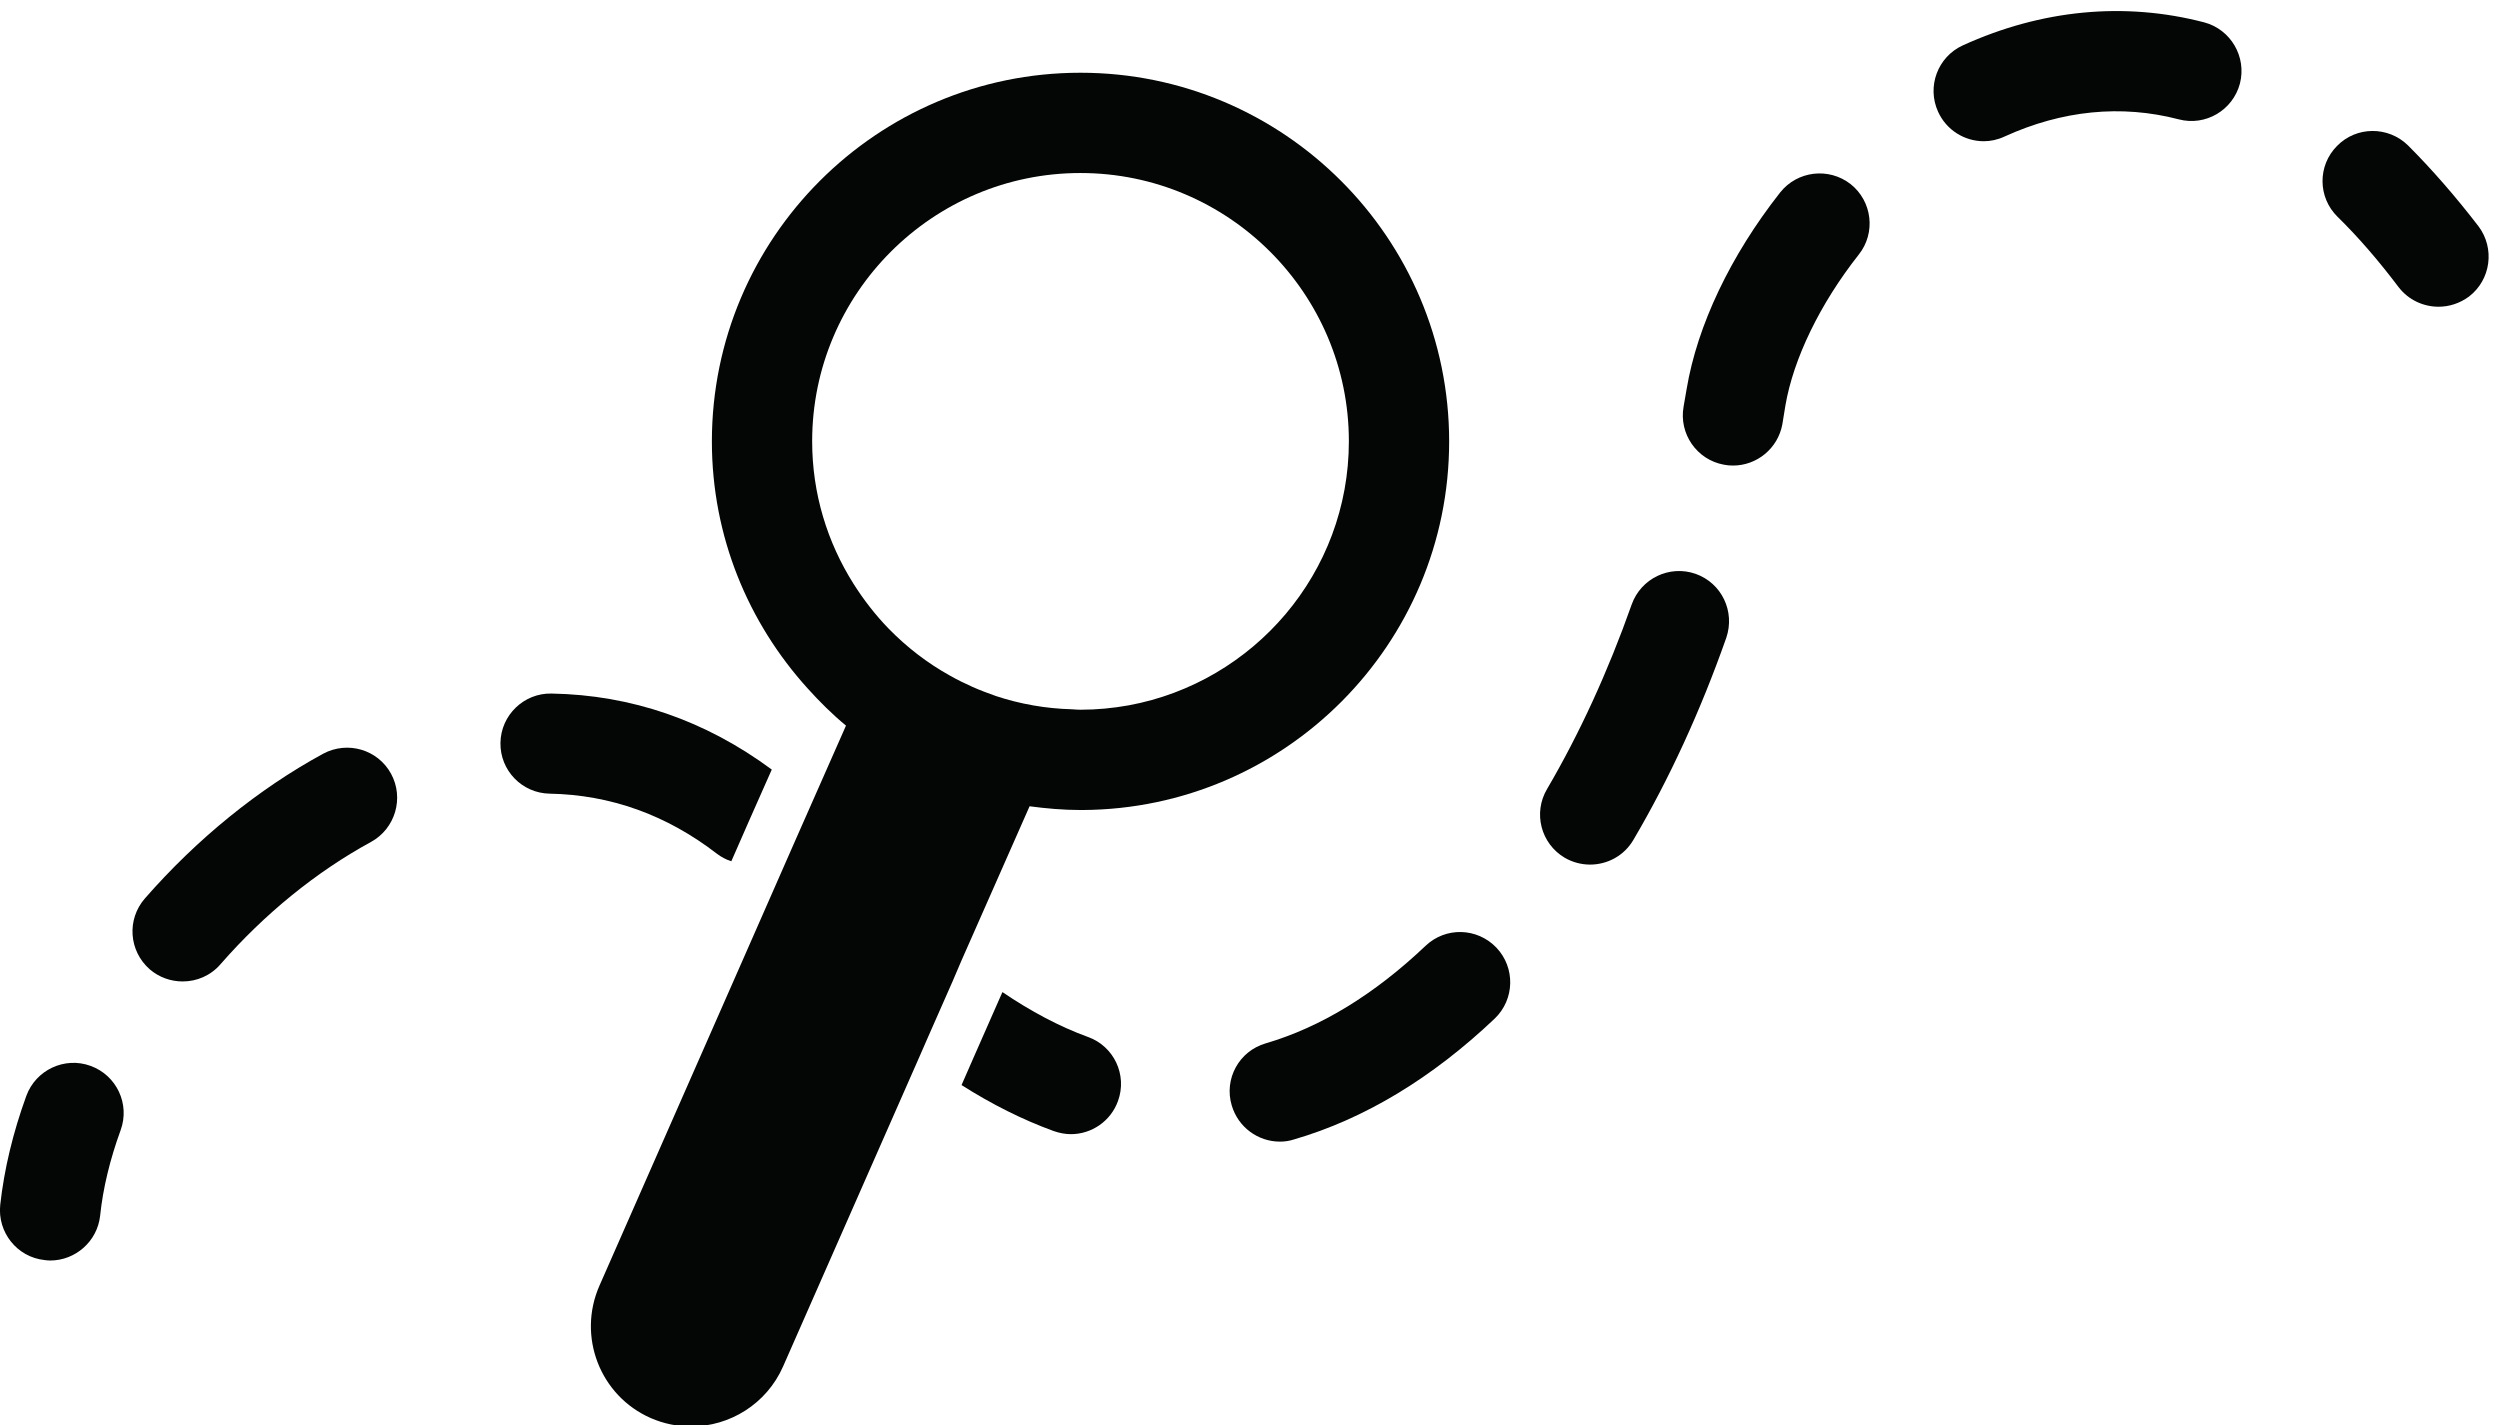 <?xml version="1.0" encoding="UTF-8"?><svg xmlns="http://www.w3.org/2000/svg" xmlns:xlink="http://www.w3.org/1999/xlink" height="25.2" preserveAspectRatio="xMidYMid meet" version="1.0" viewBox="-0.0 -0.2 44.2 25.2" width="44.2" zoomAndPan="magnify"><defs><clipPath id="a"><path d="M 10 1 L 26 1 L 26 25.02 L 10 25.02 Z M 10 1"/></clipPath></defs><g><g id="change1_1"><path d="M 1.602 18.645 C 1.145 18.477 0.633 18.715 0.465 19.176 C 0.23 19.824 0.074 20.469 0.004 21.102 C -0.047 21.586 0.301 22.027 0.789 22.078 C 0.82 22.082 0.855 22.086 0.887 22.086 C 1.332 22.086 1.719 21.75 1.77 21.297 C 1.82 20.809 1.945 20.297 2.133 19.781 C 2.301 19.32 2.062 18.812 1.602 18.645" fill="#040606"/></g><g id="change1_2"><path d="M 13.645 13.406 C 12.473 12.539 11.164 12.086 9.75 12.062 C 9.266 12.051 8.855 12.441 8.848 12.934 C 8.84 13.422 9.23 13.824 9.719 13.832 C 10.793 13.852 11.785 14.207 12.676 14.895 C 12.754 14.953 12.84 15 12.93 15.027 L 13.25 14.297 L 13.645 13.406" fill="#040606"/></g><g id="change1_3"><path d="M 5.715 13.125 C 4.566 13.75 3.477 14.637 2.562 15.684 C 2.238 16.055 2.277 16.613 2.648 16.938 C 2.816 17.082 3.023 17.152 3.23 17.152 C 3.477 17.152 3.723 17.051 3.898 16.848 C 4.676 15.957 5.594 15.211 6.562 14.684 C 6.988 14.449 7.148 13.91 6.914 13.48 C 6.68 13.051 6.145 12.895 5.715 13.125" fill="#040606"/></g><g id="change1_4"><path d="M 19.234 18.133 C 18.73 17.949 18.223 17.68 17.723 17.34 L 17.652 17.5 L 17.203 18.52 L 17 18.984 C 17.535 19.324 18.082 19.598 18.629 19.797 C 18.73 19.832 18.832 19.852 18.934 19.852 C 19.297 19.852 19.637 19.625 19.766 19.266 C 19.934 18.805 19.695 18.297 19.234 18.133" fill="#040606"/></g><g id="change1_5"><path d="M 29.977 9.945 C 29.516 9.785 29.012 10.027 28.848 10.488 C 28.43 11.672 27.926 12.77 27.352 13.75 C 27.102 14.172 27.242 14.715 27.664 14.965 C 27.805 15.047 27.961 15.086 28.113 15.086 C 28.418 15.086 28.715 14.93 28.879 14.648 C 29.516 13.566 30.066 12.367 30.52 11.078 C 30.68 10.613 30.441 10.109 29.977 9.945" fill="#040606"/></g><g id="change1_6"><path d="M 38.969 0.195 C 37.559 -0.172 36.094 -0.031 34.703 0.602 C 34.258 0.805 34.062 1.332 34.266 1.777 C 34.414 2.102 34.734 2.297 35.074 2.297 C 35.195 2.297 35.32 2.27 35.438 2.215 C 36.457 1.75 37.504 1.645 38.52 1.91 C 38.992 2.035 39.477 1.75 39.602 1.277 C 39.723 0.805 39.441 0.32 38.969 0.195" fill="#040606"/></g><g id="change1_7"><path d="M 25.203 16.523 C 24.301 17.379 23.352 17.961 22.379 18.246 C 21.906 18.383 21.637 18.875 21.777 19.344 C 21.891 19.73 22.242 19.984 22.629 19.984 C 22.711 19.984 22.793 19.973 22.879 19.945 C 24.125 19.582 25.32 18.859 26.426 17.809 C 26.781 17.469 26.793 16.91 26.457 16.555 C 26.117 16.199 25.559 16.184 25.203 16.523" fill="#040606"/></g><g id="change1_8"><path d="M 32.719 3.055 C 32.332 2.754 31.777 2.82 31.473 3.203 C 30.594 4.32 30.008 5.555 29.82 6.676 L 29.766 6.988 C 29.68 7.469 30 7.93 30.48 8.016 C 30.531 8.027 30.586 8.031 30.641 8.031 C 31.059 8.031 31.434 7.73 31.512 7.301 L 31.566 6.969 C 31.707 6.145 32.176 5.172 32.863 4.301 C 33.168 3.918 33.102 3.359 32.719 3.055" fill="#040606"/></g><g id="change1_9"><path d="M 43.82 3.801 C 43.414 3.273 42.996 2.793 42.574 2.371 C 42.223 2.027 41.66 2.031 41.32 2.379 C 40.973 2.727 40.977 3.289 41.328 3.633 C 41.695 3.992 42.055 4.41 42.406 4.875 C 42.582 5.105 42.848 5.223 43.113 5.223 C 43.301 5.223 43.488 5.164 43.652 5.043 C 44.039 4.746 44.113 4.191 43.82 3.801" fill="#040606"/></g><g clip-path="url(#a)" id="change1_10"><path d="M 19.957 12.27 C 19.68 12.32 19.395 12.348 19.102 12.348 C 19.055 12.348 19.004 12.344 18.953 12.34 C 18.484 12.328 18.031 12.246 17.605 12.105 C 17.465 12.055 17.328 12.004 17.195 11.945 C 17.059 11.883 16.926 11.82 16.797 11.746 C 16.395 11.523 16.031 11.242 15.711 10.914 C 15.477 10.672 15.27 10.406 15.09 10.121 C 14.629 9.391 14.359 8.531 14.359 7.602 C 14.359 4.988 16.488 2.859 19.102 2.859 C 21.719 2.859 23.848 4.988 23.848 7.602 C 23.848 9.93 22.164 11.863 19.957 12.27 Z M 19.102 1.086 C 15.508 1.086 12.586 4.008 12.586 7.605 C 12.586 9.285 13.23 10.812 14.277 11.969 C 14.488 12.203 14.711 12.426 14.957 12.629 L 14.062 14.656 L 13.188 16.645 L 10.598 22.531 C 10.203 23.43 10.609 24.477 11.504 24.871 C 11.738 24.973 11.98 25.02 12.219 25.02 C 12.898 25.02 13.551 24.625 13.844 23.961 L 16.262 18.469 L 16.395 18.164 L 16.844 17.145 L 16.996 16.789 L 18.203 14.055 C 18.496 14.094 18.797 14.121 19.102 14.121 C 19.117 14.121 19.129 14.121 19.141 14.121 C 22.719 14.102 25.621 11.188 25.621 7.605 C 25.621 4.012 22.699 1.086 19.102 1.086" fill="#040606"/></g></g></svg>